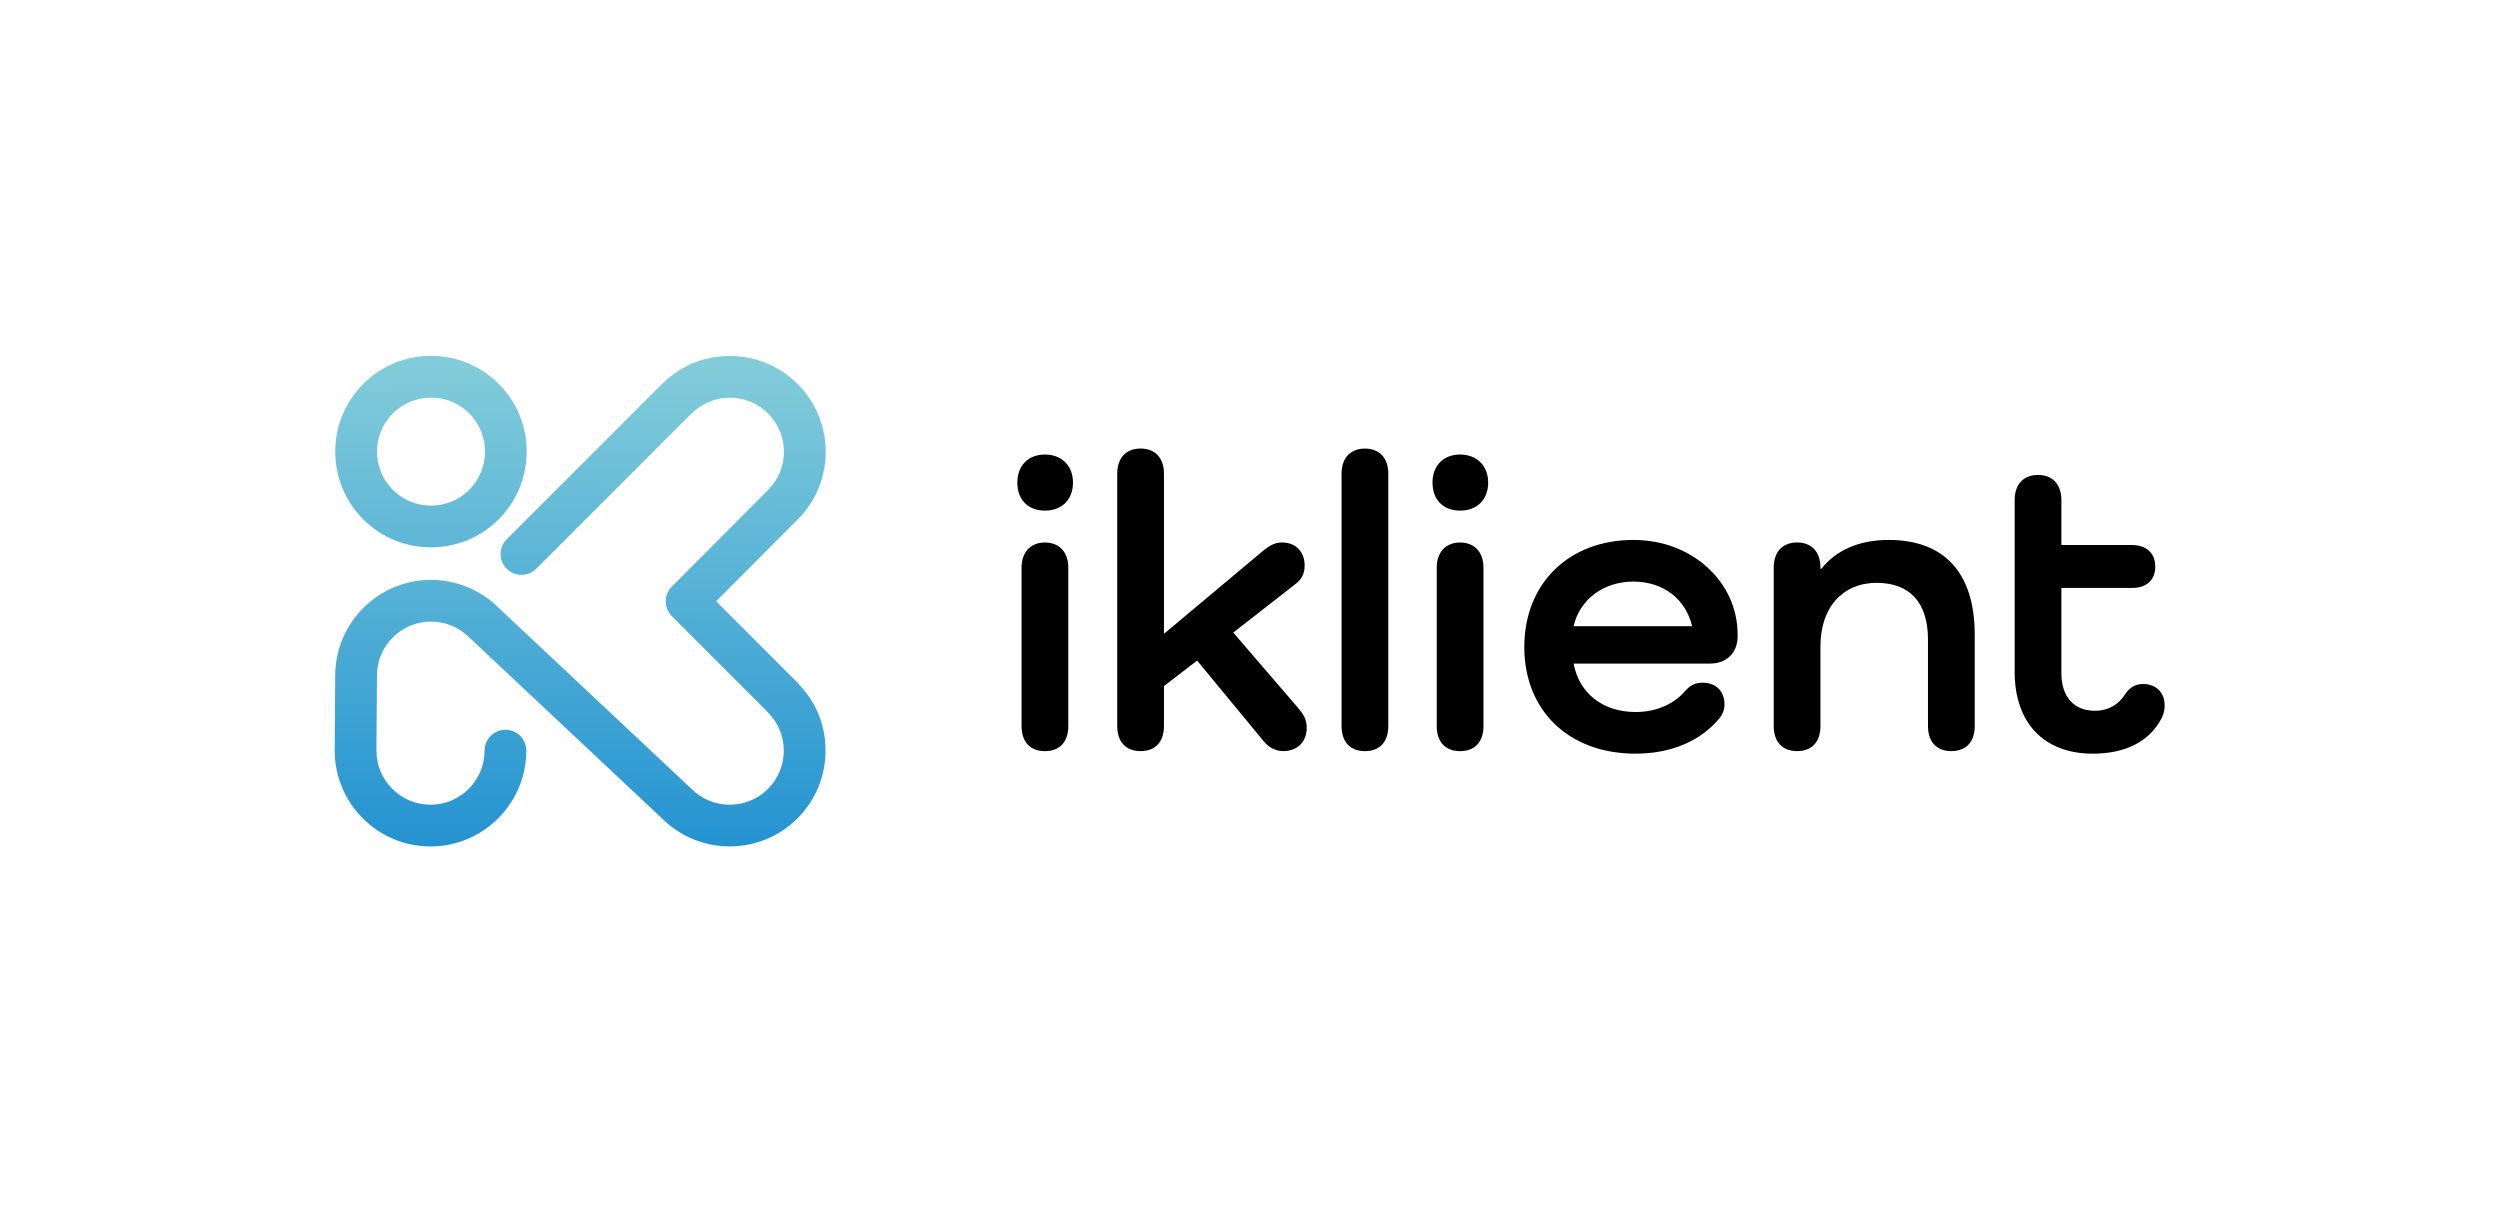 <?xml version="1.0" encoding="UTF-8"?><svg id="Layer_1" xmlns="http://www.w3.org/2000/svg" xmlns:xlink="http://www.w3.org/1999/xlink" viewBox="0 0 720 352"><defs><linearGradient id="Nepojmenovaný_přechod_3" x1="167.58" y1="104.73" x2="166.73" y2="246.13" gradientTransform="matrix(1, 0, 0, 1, 0, 0)" gradientUnits="userSpaceOnUse"><stop offset="0" stop-color="#82ccda"/><stop offset="1" stop-color="#2292d1"/></linearGradient></defs><g><path d="M292.99,138.98c0-4.9,3.18-8.08,7.95-8.08s8.08,3.18,8.08,8.08-3.18,8.08-8.08,8.08-7.95-3.18-7.95-8.08Zm14.68,24.48v45.65c0,4.53-2.45,7.22-6.73,7.22s-6.73-2.69-6.73-7.22v-45.65c0-4.41,2.57-7.22,6.73-7.22s6.73,2.81,6.73,7.22Z"/><path d="M374.01,204.08c1.35,1.59,2.33,3.18,2.33,5.51,0,4.04-2.69,6.73-6.73,6.73-2.33,0-4.28-1.1-5.75-2.94l-19.09-23.13-9.55,7.34v11.51c0,4.53-2.45,7.22-6.73,7.22s-6.73-2.69-6.73-7.22v-72.7c0-4.53,2.57-7.22,6.73-7.22s6.73,2.69,6.73,7.22v46.14l28.64-23.99c1.84-1.47,3.3-2.32,5.39-2.32,3.92,0,6.49,2.69,6.49,6.61,0,2.2-.73,3.92-2.69,5.39l-17.87,13.95,18.85,21.91Z"/><path d="M399.83,136.41v72.7c0,4.53-2.45,7.22-6.73,7.22s-6.73-2.69-6.73-7.22v-72.7c0-4.53,2.57-7.22,6.73-7.22s6.73,2.69,6.73,7.22Z"/><path d="M412.56,138.98c0-4.9,3.18-8.08,7.95-8.08s8.08,3.18,8.08,8.08-3.18,8.08-8.08,8.08-7.95-3.18-7.95-8.08Zm14.68,24.48v45.65c0,4.53-2.45,7.22-6.73,7.22s-6.73-2.69-6.73-7.22v-45.65c0-4.41,2.57-7.22,6.73-7.22s6.73,2.81,6.73,7.22Z"/><path d="M471.06,217.06c-19.34,0-32.06-12.48-32.06-30.72s12.73-30.84,31.45-30.84c17.01,0,29.98,12.24,29.98,27.17v.61c0,4.77-3.18,7.83-7.95,7.83h-39.28c1.59,8.57,8.44,13.95,17.87,13.95,6.36,0,11.26-2.57,14.2-6,1.47-1.71,3.06-2.45,5.02-2.45,3.92,0,6.36,2.45,6.36,6.24,0,1.47-.49,2.82-1.47,4.04-5.38,6.49-13.83,10.16-24.11,10.16Zm-17.87-36.71h34.14c-1.84-7.83-8.32-12.85-16.89-12.85s-15.42,5.02-17.25,12.85Z"/><path d="M568.72,182.79v26.31c0,4.53-2.45,7.22-6.73,7.22s-6.73-2.69-6.73-7.22v-24.84c0-10.65-5.14-16.4-14.81-16.4s-16.16,6.98-16.16,18.23v23.01c0,4.53-2.45,7.22-6.73,7.22s-6.73-2.69-6.73-7.22v-45.65c0-4.53,2.57-7.22,6.73-7.22s6.73,2.69,6.73,7.22v.37h.25c4.16-5.26,10.77-8.32,19.34-8.32,16.16,0,24.84,9.55,24.84,27.29Z"/><path d="M622.57,206.78c-3.43,6.73-10.4,10.28-19.83,10.28-14.07,0-22.52-8.81-22.52-23.62v-49.44c0-4.53,2.57-7.22,6.73-7.22s6.73,2.69,6.73,7.22v12.97h20.31c4.16,0,6.73,2.32,6.73,6.24s-2.57,6.12-6.73,6.12h-20.31v24.48c0,6.98,3.67,10.89,9.67,10.89,3.92,0,6.85-1.84,8.69-4.77,1.1-1.71,2.81-2.94,5.14-2.94,3.55,0,6.24,2.2,6.24,6.24,0,1.35-.37,2.57-.86,3.55Z"/></g><path d="M229.72,196.63l-23.47-23.47,23.47-23.54c5.21-5.21,8.08-12.14,8.08-19.51s-2.87-14.3-8.08-19.51c-5.21-5.21-12.14-8.08-19.51-8.08s-13.78,2.66-18.92,7.5c-.22,.17-.43,.35-.63,.55l-44.73,44.73c-2.35,2.35-2.35,6.15,0,8.5,2.35,2.35,6.15,2.35,8.5,0l44.21-44.21c.19-.15,.38-.31,.55-.49,2.94-2.94,6.85-4.56,11.01-4.56s8.07,1.62,11.01,4.56,4.56,6.85,4.56,11.01-1.62,8.07-4.57,11.02l-27.72,27.8c-2.34,2.35-2.34,6.15,0,8.5l27.2,27.2c.15,.19,.31,.38,.49,.55,2.94,2.94,4.56,6.85,4.56,11.01s-1.62,8.07-4.56,11.01c-6.07,6.07-15.95,6.07-22.02,0-.04-.04-.09-.09-.14-.13l-56.37-52.92c-.07-.07-.15-.14-.22-.21-5.05-4.47-11.54-6.94-18.29-6.94-15.21,0-27.58,12.37-27.59,27.57l-.15,21.57v.04c0,15.22,12.38,27.59,27.59,27.59s27.59-12.38,27.59-27.59c0-3.32-2.69-6.01-6.01-6.01s-6.01,2.69-6.01,6.01c0,8.59-6.98,15.57-15.57,15.57s-15.56-6.97-15.57-15.55l.15-21.57v-.04c0-8.59,6.98-15.57,15.57-15.57,3.77,0,7.4,1.36,10.23,3.83l56.36,52.91c10.76,10.69,28.22,10.66,38.95-.07,5.21-5.21,8.08-12.14,8.08-19.51s-2.66-13.78-7.5-18.92c-.17-.22-.35-.43-.55-.63Zm-125.06-47.01c5.37,5.34,12.41,8.01,19.45,8.01,7.07,0,14.13-2.69,19.51-8.07,10.74-10.74,10.76-28.21,.05-38.98l-.02-.02-.03-.03-.02-.02c-10.76-10.71-28.23-10.7-38.98,.05-10.76,10.76-10.76,28.26,0,39.02l.03,.03Zm8.47-30.55c6.07-6.07,15.93-6.07,22.01-.01,6.06,6.07,6.05,15.94-.01,22.01-6.07,6.07-15.94,6.07-22.01,0-6.05-6.07-6.04-15.93,.02-22Z" style="fill:url(#Nepojmenovaný_přechod_3);"/></svg>